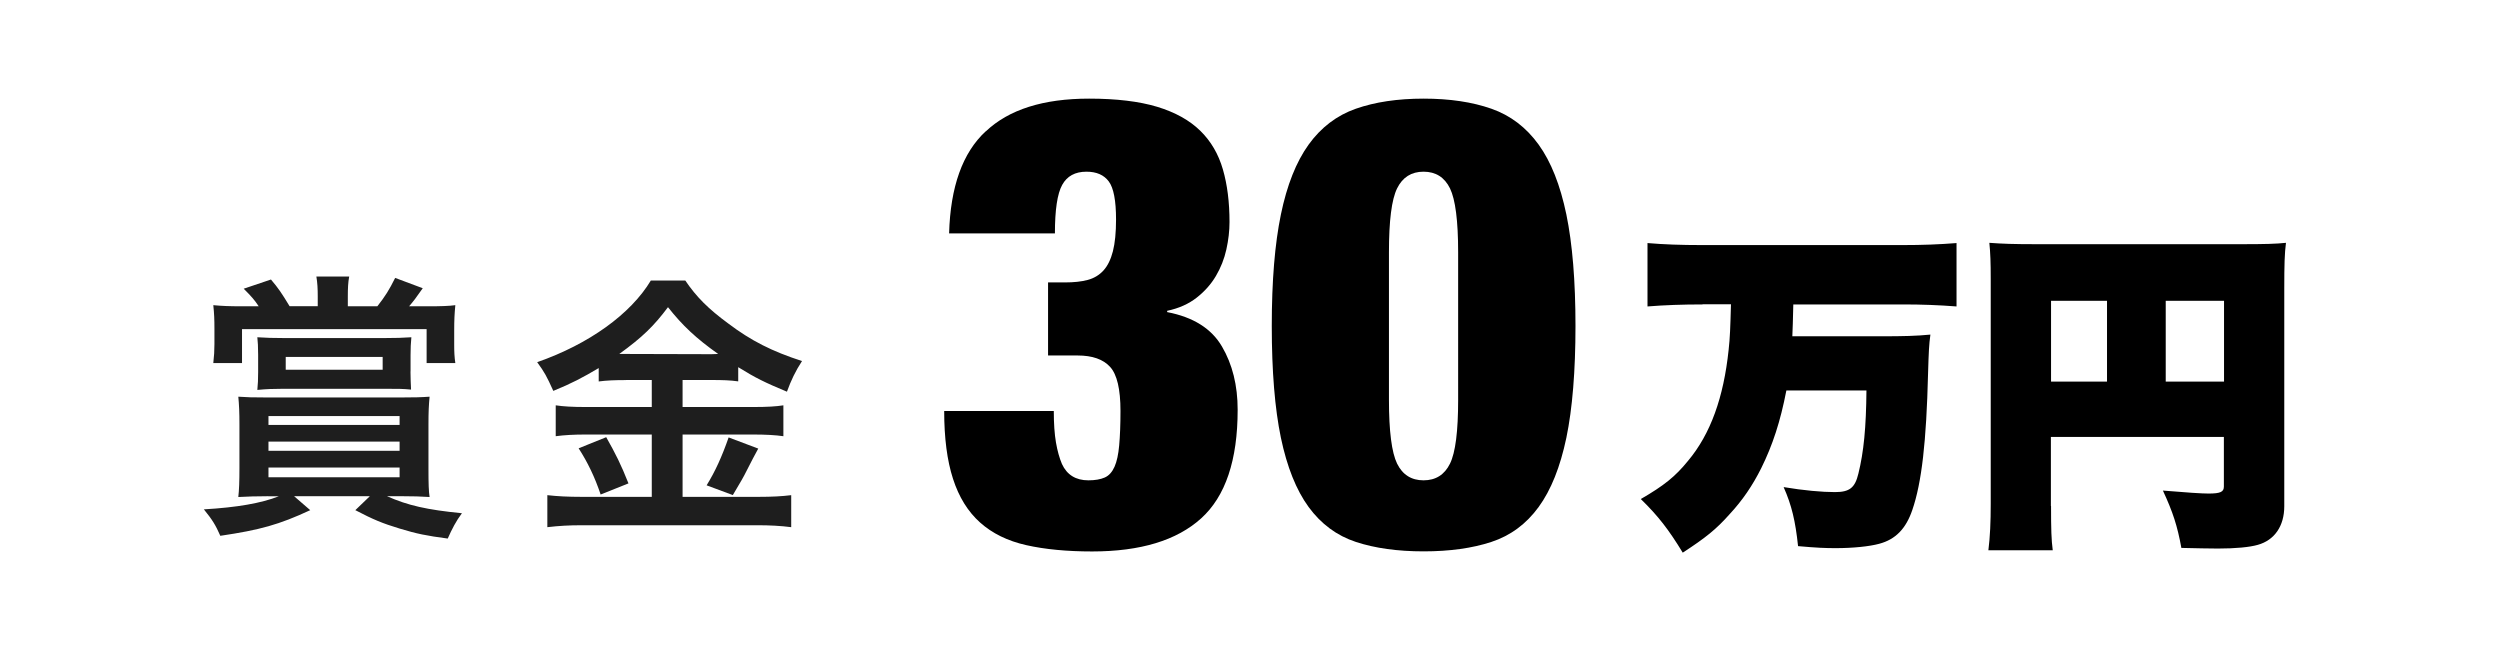 <?xml version="1.0" encoding="UTF-8"?><svg id="a" xmlns="http://www.w3.org/2000/svg" viewBox="0 0 310 80"><g opacity=".88"><path d="M33.25,61.53c-1.52,0-2.49,.04-3.7,.1,.1-.83,.14-1.97,.14-3.56v-5.46c0-1.42-.04-2.42-.14-3.42,1.04,.07,1.69,.1,3.83,.1h16.06c1.97,0,2.83-.03,3.83-.1-.1,1.04-.14,1.9-.14,3.42v5.46c0,1.93,.03,2.87,.14,3.56-1.07-.07-2.07-.1-3.38-.1h-1.9c2.56,1.14,4.97,1.69,9.29,2.11-.73,.97-1.24,1.97-1.76,3.14-2.66-.35-3.83-.59-5.97-1.24s-3.25-1.11-5.49-2.28l1.8-1.73h-9.39l2,1.73c-3.87,1.8-6.22,2.45-11.15,3.18-.59-1.35-1-2-2.04-3.28,4.11-.24,7.11-.76,9.29-1.62h-1.31Zm6.15-24.79c0-.93-.04-1.69-.17-2.45h4.07c-.14,.72-.17,1.52-.17,2.45v1.24h3.66c1-1.28,1.45-2,2.21-3.52l3.42,1.28c-.86,1.24-1.14,1.59-1.69,2.24h2.38c1.45,0,2.59-.03,3.35-.14-.1,1.07-.14,1.83-.14,3.14v1.8c0,.86,.03,1.49,.14,2.24h-3.56v-4.21H30.01v4.21h-3.56c.1-.9,.14-1.52,.14-2.35v-1.9c0-1.17-.03-1.86-.14-2.93,1.04,.1,1.93,.14,3.52,.14h2.11c-.55-.83-.86-1.17-1.86-2.18l3.38-1.14c.93,1.1,1.31,1.66,2.31,3.31h3.49v-1.24Zm11.5,9.32c0,.83,.04,1.38,.07,2.25-1-.1-1.55-.1-3.14-.1h-12.78c-1.14,0-2,.03-3.14,.14,.07-.73,.1-1.28,.1-2.21v-2.14c0-1.04-.04-1.59-.1-2.18,1.07,.07,1.97,.1,3.35,.1h12.4c1.35,0,2.35-.03,3.35-.1-.07,.73-.1,1.35-.1,2.21v2.04Zm-17.61,6.63h16.26v-1.1h-16.26v1.1Zm0,3.21h16.26v-1.14h-16.26v1.14Zm0,3.28h16.26v-1.21h-16.26v1.21Zm2.14-14.92v1.59h12.02v-1.59h-12.02Z"/><path d="M77.62,47.13c-1.38,0-2.38,.04-3.38,.17v-1.66c-1.97,1.17-3.35,1.9-5.63,2.83-.83-1.83-1.07-2.28-2-3.56,6.42-2.24,11.6-5.97,14.09-10.12h4.28c1.38,2.04,2.87,3.52,5.32,5.32,2.83,2.14,5.42,3.45,9.15,4.66-.83,1.28-1.35,2.38-1.87,3.8-2.73-1.14-3.87-1.69-6.04-3.04v1.76c-1-.14-1.93-.17-3.38-.17h-3.52v3.35h8.74c1.8,0,2.87-.07,3.76-.21v3.83c-.97-.14-2.18-.21-3.8-.21h-8.7v7.73h9.39c1.76,0,2.94-.07,4.08-.21v3.97c-1.28-.17-2.73-.24-4.14-.24h-21.82c-1.59,0-2.83,.07-4.28,.24v-3.97c1.24,.14,2.52,.21,4.28,.21h8.67v-7.73h-8.18c-1.48,0-2.69,.07-3.73,.21v-3.83c.93,.14,2.04,.21,3.76,.21h8.15v-3.35h-3.18Zm-2.45,7.08c1.17,2.07,1.83,3.38,2.76,5.73l-3.45,1.38c-.73-2.18-1.62-4.01-2.73-5.73l3.42-1.38Zm2.35-10.32l10.7,.03q.31,0,.83-.03c-2.73-1.93-4.42-3.52-6.22-5.8-1.76,2.35-3.18,3.73-6.04,5.8h.73Zm16.5,11.74q-.45,.79-1.73,3.31c-.1,.21-.24,.45-1.42,2.45l-3.25-1.21c1.07-1.73,1.9-3.56,2.73-5.94l3.66,1.38Z"/></g><g><g><path d="M122.24,16.29c2.86-2.71,7.13-4.06,12.81-4.06,3.38,0,6.2,.34,8.43,1.01,2.24,.68,4.02,1.67,5.35,2.97,1.33,1.3,2.26,2.9,2.81,4.8s.82,4.07,.82,6.52c0,1.09-.13,2.23-.39,3.4-.26,1.17-.69,2.26-1.29,3.28-.6,1.02-1.39,1.91-2.38,2.69-.99,.78-2.21,1.33-3.67,1.64v.16c3.23,.62,5.49,2.04,6.79,4.26,1.3,2.21,1.95,4.83,1.95,7.85,0,6.25-1.51,10.74-4.53,13.47-3.02,2.73-7.52,4.1-13.51,4.1-3.12,0-5.85-.26-8.16-.78-2.32-.52-4.23-1.46-5.74-2.81-1.51-1.35-2.63-3.16-3.36-5.43-.73-2.26-1.09-5.06-1.09-8.4h13.59c0,1.56,.09,2.86,.27,3.91,.18,1.04,.43,1.93,.74,2.66,.62,1.35,1.72,2.03,3.28,2.03,.83,0,1.51-.12,2.03-.35,.52-.23,.92-.68,1.21-1.33,.29-.65,.48-1.54,.58-2.66,.1-1.12,.16-2.54,.16-4.26,0-2.71-.43-4.53-1.29-5.47s-2.2-1.41-4.02-1.41h-3.67v-9.06h2.11c1.09,0,2.03-.1,2.81-.31s1.43-.6,1.95-1.17c.52-.57,.91-1.37,1.17-2.38,.26-1.02,.39-2.33,.39-3.94,0-2.34-.3-3.92-.9-4.72-.6-.81-1.52-1.21-2.77-1.21-1.41,0-2.41,.55-3.01,1.64-.6,1.09-.9,3.1-.9,6.01h-13.12c.16-5.78,1.67-10,4.53-12.65Z"/><path d="M158.83,26.6c.75-3.64,1.9-6.53,3.44-8.67,1.54-2.13,3.49-3.62,5.86-4.45,2.37-.83,5.17-1.25,8.4-1.25s6.03,.42,8.4,1.25c2.37,.83,4.32,2.32,5.86,4.45,1.54,2.13,2.68,5.02,3.44,8.67,.75,3.64,1.13,8.25,1.13,13.82s-.38,10.24-1.13,13.86c-.76,3.62-1.9,6.48-3.44,8.59-1.54,2.11-3.49,3.55-5.86,4.33-2.37,.78-5.17,1.17-8.4,1.17s-6.03-.39-8.4-1.17c-2.37-.78-4.32-2.23-5.86-4.33-1.54-2.11-2.68-4.97-3.44-8.59-.75-3.62-1.13-8.24-1.13-13.86s.38-10.18,1.13-13.82Zm14.41,30.89c.68,1.38,1.77,2.07,3.28,2.07s2.6-.69,3.28-2.07c.68-1.38,1.01-4.02,1.01-7.93V31.29c0-3.91-.34-6.55-1.01-7.93-.68-1.38-1.77-2.07-3.28-2.07s-2.6,.69-3.28,2.07c-.68,1.38-1.01,4.02-1.01,7.93v18.27c0,3.91,.34,6.55,1.01,7.93Z"/></g><g><path d="M211.11,37.75c-2.45,0-4.7,.08-6.82,.25v-7.86c1.95,.17,4.16,.25,6.78,.25h24.81c2.49,0,4.61-.08,6.73-.25v7.86c-2.2-.17-4.32-.25-6.65-.25h-13.59c-.04,2.2-.08,2.74-.12,3.95h11.01c2.79,0,4.36-.04,6.11-.21-.17,1.25-.21,2.12-.29,4.82-.21,8.48-.79,13.55-1.95,16.92-.79,2.33-2.08,3.66-4.11,4.2-1.21,.33-3.24,.54-5.4,.54-1.25,0-2.33-.04-4.66-.25-.33-3.12-.79-5.07-1.79-7.32,2.49,.42,4.78,.62,6.36,.62,1.83,0,2.49-.54,2.91-2.29,.67-2.7,.96-5.74,1-10.31h-9.93c-.75,3.87-1.7,6.77-3.12,9.64-1.08,2.16-2.33,3.99-3.91,5.69-1.66,1.87-2.95,2.91-5.82,4.78-1.75-2.87-3.03-4.53-5.2-6.65,2.87-1.66,4.28-2.79,5.86-4.74,2.79-3.33,4.41-7.86,5.03-13.76,.17-1.5,.21-2.79,.29-5.65h-3.53Z"/><path d="M254.33,62.74c0,2.91,.04,4.2,.21,5.49h-7.98c.21-1.66,.29-3.49,.29-5.74v-27.89c0-2.04-.04-3.2-.17-4.49,1.62,.12,2.95,.17,5.94,.17h25.19c3.12,0,4.41-.04,5.65-.17-.17,1.33-.21,2.66-.21,5.69v26.98c0,2.45-1.21,4.2-3.28,4.78-1,.29-2.74,.46-4.95,.46-1,0-2.83-.04-4.53-.08-.5-2.74-1.04-4.41-2.29-7.11,2.99,.25,4.82,.37,5.65,.37,1.5,0,1.91-.21,1.91-.87v-6.15h-21.45v8.56Zm6.94-25.44h-6.94v10.02h6.94v-10.02Zm14.51,10.02v-10.02h-7.23v10.02h7.23Z"/></g></g></svg>